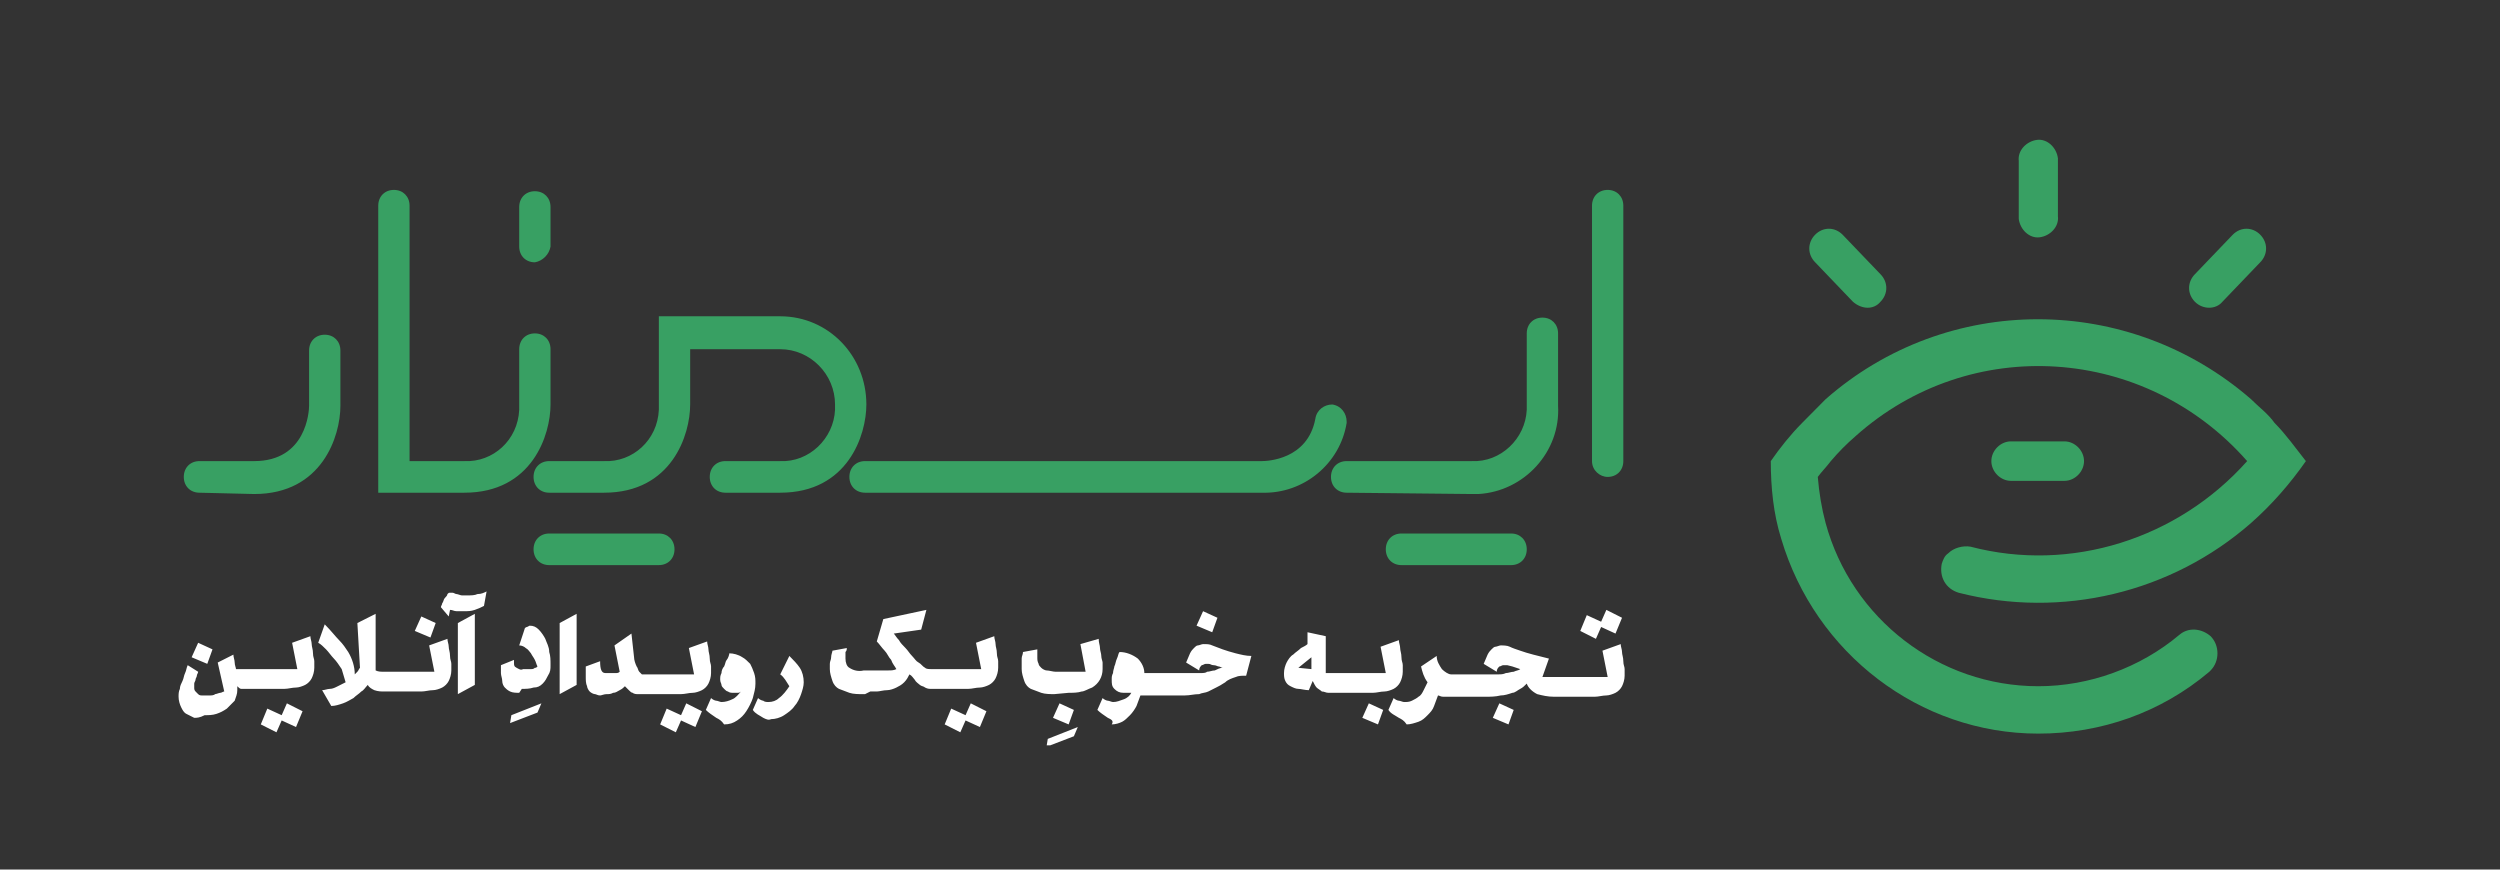 <svg width="161" height="56" viewBox="0 0 161 56" fill="none" xmlns="http://www.w3.org/2000/svg">
<rect x="0" y="0" width="161" height="56" fill="#333333" stroke="none"/>
<g clip-path="url(#clip0_541_3589)">
<path d="M67.477 47.584L69.41 46.821L69.158 47.415L67.393 48.093L67.477 47.584ZM60.837 46.652L61.257 45.634L62.182 46.058L62.518 45.295L63.526 45.804L63.106 46.821L62.182 46.397L61.845 47.16L60.837 46.652ZM42.514 46.652L42.934 45.634L43.859 46.058L44.195 45.295L45.204 45.804L44.783 46.821L43.859 46.397L43.523 47.16L42.514 46.652ZM16.795 46.652L17.215 45.634L18.14 46.058L18.476 45.295L19.485 45.804L19.064 46.821L18.14 46.397L17.804 47.16L16.795 46.652ZM96.137 46.228L96.558 45.295L97.482 45.719L97.146 46.652L96.137 46.228ZM67.813 46.228L68.233 45.295L69.158 45.719L68.821 46.652L67.813 46.228ZM87.733 46.228L88.153 45.295L89.077 45.719L88.741 46.652L87.733 46.228ZM32.932 46.058L34.866 45.295L34.614 45.889L32.849 46.567L32.932 46.058ZM71.343 46.228C71.091 46.058 70.839 45.889 70.671 45.719L71.007 44.956C71.091 45.041 71.259 45.126 71.343 45.126C71.427 45.126 71.595 45.211 71.679 45.211C71.931 45.211 72.099 45.126 72.352 45.041C72.604 44.956 72.772 44.787 72.856 44.617H72.604H72.436H72.352C72.099 44.617 71.931 44.532 71.763 44.363C71.595 44.193 71.595 44.023 71.595 43.769C71.595 43.6 71.595 43.515 71.679 43.345C71.679 43.176 71.763 43.006 71.763 42.921C71.847 42.752 71.847 42.582 71.931 42.413C72.015 42.243 72.015 42.074 72.099 41.989C72.52 41.989 72.94 42.158 73.276 42.413C73.528 42.667 73.696 43.006 73.696 43.345H75.293H76.806C76.974 43.345 77.142 43.345 77.311 43.345C77.479 43.345 77.647 43.345 77.731 43.261C77.899 43.261 78.067 43.176 78.235 43.176C78.403 43.091 78.571 43.006 78.739 43.006C78.655 43.006 78.571 42.921 78.487 42.921C78.403 42.921 78.319 42.837 78.151 42.837C77.983 42.837 77.983 42.752 77.815 42.752C77.731 42.752 77.647 42.752 77.647 42.752C77.562 42.752 77.478 42.837 77.394 42.837C77.31 42.921 77.226 43.006 77.226 43.176L76.386 42.667C76.47 42.497 76.554 42.243 76.638 42.074C76.722 41.904 76.806 41.819 76.89 41.734C76.974 41.65 77.058 41.565 77.142 41.565C77.226 41.565 77.394 41.48 77.478 41.48C77.731 41.48 77.899 41.48 78.067 41.565C78.319 41.65 78.487 41.734 78.739 41.819C78.991 41.904 79.244 41.989 79.58 42.074C79.916 42.158 80.252 42.243 80.588 42.243L80.252 43.515C80 43.515 79.748 43.515 79.58 43.6C79.328 43.684 79.075 43.769 78.907 43.939C78.655 44.108 78.487 44.193 78.319 44.278C78.151 44.363 77.983 44.447 77.815 44.532C77.647 44.617 77.394 44.617 77.226 44.702C76.89 44.702 76.638 44.787 76.302 44.787H73.444C73.36 45.041 73.276 45.211 73.192 45.465C73.108 45.634 72.94 45.889 72.772 46.058C72.604 46.228 72.436 46.397 72.267 46.482C72.099 46.567 71.847 46.652 71.595 46.652C71.763 46.397 71.511 46.313 71.343 46.228ZM46.128 46.228C45.876 46.058 45.624 45.889 45.456 45.719L45.792 44.956C45.876 45.041 46.044 45.126 46.128 45.126C46.212 45.126 46.38 45.211 46.464 45.211C46.717 45.211 46.969 45.126 47.137 45.041C47.389 44.956 47.557 44.702 47.725 44.532C47.641 44.617 47.557 44.617 47.473 44.617C47.389 44.617 47.305 44.617 47.221 44.617C47.137 44.617 46.969 44.617 46.885 44.532C46.801 44.532 46.717 44.447 46.633 44.363C46.548 44.278 46.464 44.193 46.464 44.108C46.464 44.023 46.38 43.939 46.38 43.769C46.38 43.6 46.38 43.515 46.464 43.345C46.464 43.176 46.548 43.006 46.633 42.921C46.717 42.752 46.717 42.582 46.801 42.497C46.885 42.413 46.969 42.158 46.969 42.074C47.221 42.074 47.557 42.158 47.809 42.328C47.977 42.413 48.145 42.582 48.313 42.752C48.398 42.921 48.482 43.091 48.566 43.345C48.65 43.6 48.65 43.769 48.65 44.023C48.65 44.363 48.566 44.617 48.482 44.956C48.398 45.211 48.229 45.55 48.061 45.804C47.893 46.058 47.725 46.228 47.473 46.397C47.221 46.567 46.969 46.652 46.633 46.652C46.465 46.397 46.296 46.313 46.128 46.228ZM90.086 46.228C89.834 46.058 89.582 45.974 89.413 45.719L89.75 44.956C89.834 45.041 90.002 45.126 90.086 45.126C90.17 45.126 90.338 45.211 90.422 45.211C90.59 45.211 90.758 45.211 90.926 45.126C91.094 45.041 91.263 44.956 91.347 44.871C91.515 44.787 91.599 44.617 91.683 44.447C91.767 44.278 91.851 44.108 91.935 43.939C91.683 43.6 91.599 43.261 91.515 42.921L92.523 42.243C92.523 42.582 92.691 42.837 92.859 43.091C93.028 43.261 93.28 43.43 93.448 43.43H94.456H95.969C96.137 43.43 96.305 43.43 96.474 43.43C96.642 43.43 96.81 43.43 96.978 43.345C97.146 43.345 97.314 43.261 97.482 43.261C97.65 43.176 97.818 43.176 97.903 43.091L97.398 42.921L97.062 42.837C96.978 42.837 96.894 42.837 96.81 42.837C96.726 42.837 96.642 42.921 96.558 42.921C96.474 43.006 96.39 43.091 96.39 43.261L95.549 42.752C95.633 42.582 95.717 42.328 95.801 42.158C95.885 41.989 95.969 41.904 96.053 41.819C96.137 41.734 96.222 41.65 96.305 41.65C96.39 41.65 96.558 41.565 96.642 41.565C96.81 41.565 97.062 41.565 97.23 41.65C97.398 41.734 97.65 41.819 97.903 41.904C98.155 41.989 98.407 42.074 98.743 42.158C99.079 42.243 99.415 42.328 99.751 42.413L99.331 43.6H101.348H103.534L103.198 41.904L104.374 41.48C104.374 41.65 104.458 41.819 104.458 41.989C104.458 42.158 104.542 42.328 104.542 42.582C104.542 42.837 104.626 42.921 104.626 43.091C104.626 43.261 104.626 43.345 104.626 43.515C104.626 43.769 104.542 44.023 104.458 44.193C104.374 44.363 104.206 44.532 104.038 44.617C103.87 44.702 103.618 44.787 103.45 44.787C103.198 44.787 102.945 44.871 102.693 44.871H100.088C99.668 44.871 99.331 44.787 98.995 44.702C98.659 44.532 98.407 44.278 98.323 44.023C98.155 44.193 98.071 44.278 97.903 44.363C97.734 44.447 97.566 44.617 97.398 44.617C97.146 44.702 96.894 44.787 96.642 44.787C96.306 44.871 95.969 44.871 95.633 44.871H93.364C93.196 44.871 93.028 44.871 92.944 44.871C92.775 44.871 92.691 44.787 92.607 44.787C92.523 45.041 92.439 45.211 92.355 45.465C92.271 45.719 92.103 45.889 91.935 46.058C91.767 46.228 91.599 46.397 91.347 46.482C91.094 46.567 90.842 46.652 90.59 46.652C90.422 46.397 90.254 46.313 90.086 46.228ZM49.154 46.228C48.902 46.058 48.65 45.974 48.482 45.719L48.818 44.956C48.902 45.041 49.07 45.126 49.154 45.126C49.238 45.211 49.406 45.211 49.49 45.211C49.742 45.211 49.995 45.126 50.163 44.956C50.415 44.787 50.667 44.447 50.835 44.193C50.667 43.939 50.499 43.6 50.247 43.43L50.835 42.243C51.087 42.497 51.339 42.752 51.507 43.006C51.675 43.261 51.76 43.6 51.76 43.939C51.76 44.193 51.675 44.447 51.591 44.702C51.507 44.956 51.339 45.295 51.171 45.465C51.003 45.719 50.751 45.889 50.499 46.058C50.247 46.228 49.91 46.313 49.658 46.313C49.49 46.397 49.322 46.313 49.154 46.228ZM12.508 46.228C12.34 46.143 12.172 46.058 12.004 45.974C11.836 45.889 11.752 45.719 11.668 45.55C11.584 45.38 11.5 45.126 11.5 44.871C11.5 44.702 11.5 44.532 11.584 44.363C11.584 44.193 11.668 44.023 11.752 43.854C11.836 43.684 11.836 43.515 11.92 43.345C12.004 43.176 12.004 43.006 12.088 42.837L12.761 43.261C12.761 43.345 12.677 43.43 12.677 43.515C12.677 43.6 12.593 43.684 12.593 43.769C12.593 43.854 12.508 43.939 12.508 44.023C12.508 44.108 12.508 44.193 12.508 44.278C12.508 44.363 12.509 44.447 12.593 44.532L12.761 44.702C12.845 44.787 12.929 44.787 13.013 44.787C13.097 44.787 13.181 44.787 13.265 44.787C13.349 44.787 13.433 44.787 13.517 44.787C13.601 44.787 13.769 44.787 13.853 44.702C13.938 44.702 14.105 44.617 14.19 44.617C14.274 44.617 14.358 44.532 14.442 44.532L14.021 42.667L15.03 42.158C15.03 42.328 15.114 42.497 15.114 42.667C15.114 42.837 15.198 43.006 15.198 43.091H16.963H19.148L18.812 41.395L19.989 40.971C19.989 41.141 20.073 41.31 20.073 41.48C20.073 41.65 20.157 41.819 20.157 42.074C20.157 42.328 20.241 42.413 20.241 42.582C20.241 42.752 20.241 42.837 20.241 43.006C20.241 43.261 20.157 43.515 20.073 43.684C19.989 43.854 19.821 44.023 19.653 44.108C19.485 44.193 19.233 44.278 19.064 44.278C18.812 44.278 18.56 44.363 18.308 44.363H15.955C15.787 44.363 15.703 44.363 15.534 44.363C15.45 44.363 15.366 44.278 15.282 44.193V44.447C15.282 44.702 15.198 44.871 15.114 45.126C14.946 45.295 14.778 45.465 14.61 45.634C14.358 45.804 14.19 45.889 13.937 45.974C13.685 46.058 13.433 46.058 13.181 46.058C12.845 46.228 12.677 46.228 12.508 46.228ZM20.745 44.447C20.913 44.447 21.082 44.363 21.25 44.363C21.418 44.363 21.586 44.278 21.754 44.193C21.922 44.108 22.09 44.023 22.258 43.939C22.174 43.684 22.09 43.345 22.006 43.091C21.838 42.837 21.67 42.582 21.502 42.413C21.334 42.243 21.166 41.989 20.998 41.819C20.829 41.65 20.661 41.48 20.493 41.395L20.913 40.208C21.334 40.632 21.586 40.971 21.838 41.226C22.09 41.48 22.258 41.734 22.426 41.989C22.678 42.413 22.847 42.921 22.847 43.43L23.015 43.261C23.099 43.176 23.099 43.091 23.183 43.006L23.015 40.123L24.191 39.53V43.176C24.36 43.261 24.528 43.261 24.78 43.261H25.788H27.974L27.637 41.565L28.814 41.141C28.814 41.31 28.898 41.48 28.898 41.65C28.898 41.819 28.982 41.989 28.982 42.243C28.982 42.497 29.066 42.582 29.066 42.752C29.066 42.921 29.066 43.006 29.066 43.176C29.066 43.43 28.982 43.684 28.898 43.854C28.814 44.023 28.646 44.193 28.478 44.278C28.31 44.363 28.058 44.447 27.89 44.447C27.637 44.447 27.385 44.532 27.133 44.532H24.78C24.528 44.532 24.36 44.532 24.107 44.447C23.939 44.363 23.771 44.278 23.687 44.108C23.519 44.278 23.435 44.447 23.267 44.532C23.099 44.702 22.931 44.787 22.763 44.956C22.595 45.041 22.342 45.211 22.09 45.295C21.838 45.38 21.586 45.465 21.334 45.465L20.745 44.447ZM36.042 40.123L37.135 39.53V44.108L36.042 44.702V40.123ZM29.486 40.123L30.579 39.53V44.108L29.486 44.702V40.123ZM38.312 44.702C38.228 44.702 38.059 44.617 37.975 44.532C37.891 44.447 37.807 44.278 37.807 44.193C37.723 44.023 37.723 43.769 37.723 43.6V42.921L38.648 42.582C38.648 43.091 38.732 43.345 38.984 43.345H39.152C39.236 43.345 39.32 43.345 39.404 43.345C39.488 43.345 39.572 43.345 39.656 43.345C39.74 43.345 39.825 43.345 39.909 43.261L39.572 41.565L40.665 40.802L40.833 42.328C40.833 42.497 40.917 42.752 41.001 42.921C41.085 43.006 41.085 43.176 41.169 43.261L41.337 43.43H41.505H42.514H44.699L44.363 41.734L45.54 41.31C45.54 41.48 45.624 41.65 45.624 41.819C45.624 41.989 45.708 42.158 45.708 42.413C45.708 42.667 45.792 42.752 45.792 42.921C45.792 43.091 45.792 43.176 45.792 43.345C45.792 43.6 45.708 43.854 45.624 44.023C45.54 44.193 45.372 44.363 45.204 44.447C45.036 44.532 44.783 44.617 44.615 44.617C44.363 44.617 44.111 44.702 43.859 44.702H41.505C41.337 44.702 41.253 44.702 41.085 44.702C41.001 44.702 40.833 44.702 40.749 44.617C40.665 44.617 40.581 44.532 40.497 44.447C40.413 44.363 40.329 44.278 40.245 44.193C40.161 44.278 40.077 44.363 39.909 44.447C39.74 44.532 39.657 44.617 39.488 44.617C39.32 44.702 39.236 44.702 39.068 44.702C38.9 44.702 38.732 44.787 38.648 44.787C38.48 44.787 38.396 44.702 38.312 44.702ZM67.897 44.702C67.645 44.702 67.309 44.702 67.056 44.617C66.804 44.532 66.636 44.447 66.384 44.363C66.216 44.278 66.048 44.108 65.964 43.854C65.88 43.6 65.796 43.345 65.796 43.091C65.796 43.006 65.796 42.921 65.796 42.752C65.796 42.582 65.796 42.497 65.796 42.413C65.796 42.243 65.88 42.158 65.88 41.989L66.804 41.819C66.804 41.904 66.804 41.989 66.804 42.074C66.804 42.158 66.804 42.243 66.804 42.328C66.804 42.497 66.804 42.582 66.888 42.752C66.888 42.837 66.972 42.921 67.056 43.006C67.141 43.091 67.309 43.176 67.393 43.176C67.561 43.176 67.813 43.261 67.981 43.261H69.914L69.578 41.48L70.755 41.141C70.755 41.395 70.839 41.565 70.839 41.734C70.839 41.904 70.923 42.074 70.923 42.243C70.923 42.413 71.007 42.582 71.007 42.667C71.007 42.837 71.007 43.006 71.007 43.091C71.007 43.6 70.755 44.023 70.334 44.278C70.082 44.363 69.83 44.532 69.662 44.532C69.41 44.617 69.074 44.617 68.821 44.617L67.897 44.702ZM55.71 44.702H55.542C55.29 44.702 54.953 44.702 54.701 44.617C54.449 44.532 54.281 44.447 54.029 44.363C53.861 44.278 53.693 44.108 53.609 43.854C53.525 43.6 53.441 43.345 53.441 43.091C53.441 43.006 53.441 42.837 53.441 42.752C53.441 42.582 53.525 42.497 53.525 42.328C53.525 42.158 53.609 41.989 53.609 41.904L54.533 41.734C54.533 41.819 54.533 41.904 54.449 41.989C54.449 42.074 54.449 42.158 54.449 42.243C54.449 42.328 54.449 42.328 54.449 42.413C54.449 42.667 54.533 42.921 54.701 43.006C54.953 43.176 55.29 43.261 55.626 43.176C55.71 43.176 55.878 43.176 56.046 43.176C56.214 43.176 56.382 43.176 56.634 43.176C56.886 43.176 57.055 43.176 57.223 43.176C57.391 43.176 57.559 43.176 57.727 43.091C57.643 42.921 57.475 42.752 57.391 42.497C57.223 42.328 57.139 42.074 56.971 41.904C56.802 41.734 56.634 41.48 56.466 41.31L56.886 39.869L59.66 39.276L59.324 40.547L57.559 40.802C57.643 40.887 57.727 41.056 57.895 41.226C57.979 41.395 58.147 41.565 58.315 41.734C58.483 41.904 58.567 42.074 58.736 42.243C58.904 42.413 58.988 42.582 59.156 42.667C59.324 42.752 59.408 42.921 59.576 43.006C59.66 43.091 59.828 43.091 59.996 43.091H61.005H63.19L62.854 41.395L64.031 40.971C64.031 41.141 64.115 41.31 64.115 41.48C64.115 41.65 64.199 41.819 64.199 42.074C64.199 42.328 64.283 42.413 64.283 42.582C64.283 42.752 64.283 42.837 64.283 43.006C64.283 43.261 64.199 43.515 64.115 43.684C64.031 43.854 63.863 44.023 63.694 44.108C63.526 44.193 63.274 44.278 63.106 44.278C62.854 44.278 62.602 44.363 62.35 44.363H59.996C59.828 44.363 59.744 44.363 59.576 44.278C59.492 44.193 59.324 44.193 59.24 44.108C59.156 44.023 58.988 43.939 58.904 43.769C58.82 43.684 58.736 43.515 58.568 43.43C58.483 43.6 58.399 43.769 58.231 43.939C58.063 44.108 57.895 44.193 57.727 44.278C57.559 44.363 57.307 44.447 57.139 44.447C56.886 44.447 56.634 44.532 56.466 44.532H56.298C56.214 44.532 56.13 44.532 56.046 44.532L55.71 44.702ZM87.144 44.617H86.136C85.883 44.617 85.715 44.617 85.547 44.617C85.379 44.617 85.295 44.532 85.127 44.532C85.043 44.447 84.875 44.363 84.791 44.278C84.707 44.193 84.623 44.023 84.539 43.854L84.287 44.447C84.034 44.447 83.782 44.363 83.614 44.363C83.446 44.363 83.278 44.278 83.11 44.193C82.942 44.108 82.858 44.023 82.774 43.854C82.69 43.684 82.689 43.515 82.689 43.345C82.689 43.091 82.774 42.837 82.858 42.667C82.942 42.497 83.11 42.243 83.278 42.158C83.446 41.989 83.614 41.904 83.782 41.734C83.95 41.65 84.118 41.565 84.203 41.48V40.717L85.379 40.971V43.345H87.06H89.245L88.909 41.65L90.086 41.226C90.086 41.395 90.17 41.565 90.17 41.734C90.17 41.904 90.254 42.074 90.254 42.328C90.254 42.582 90.338 42.667 90.338 42.837C90.338 43.006 90.338 43.091 90.338 43.261C90.338 43.515 90.254 43.769 90.17 43.939C90.086 44.108 89.918 44.278 89.75 44.363C89.582 44.447 89.329 44.532 89.161 44.532C88.909 44.532 88.657 44.617 88.405 44.617H87.144ZM83.614 43.006L84.455 43.091V42.328L83.614 43.006ZM33.437 44.617C33.269 44.617 33.017 44.617 32.849 44.532C32.68 44.447 32.596 44.363 32.512 44.278C32.428 44.193 32.344 44.023 32.344 43.854C32.344 43.684 32.26 43.515 32.26 43.345V43.091C32.26 43.006 32.26 42.921 32.26 42.837L33.101 42.497V42.667C33.101 42.837 33.101 42.921 33.269 43.006C33.437 43.091 33.521 43.176 33.689 43.091C33.773 43.091 33.857 43.091 33.941 43.091C34.025 43.091 34.109 43.091 34.193 43.091C34.277 43.091 34.361 43.091 34.445 43.006C34.529 43.006 34.529 43.006 34.614 42.921C34.529 42.752 34.529 42.667 34.445 42.497C34.361 42.328 34.277 42.243 34.193 42.074C34.109 41.989 34.025 41.819 33.857 41.734C33.773 41.65 33.605 41.565 33.437 41.565L33.773 40.547C33.773 40.463 33.857 40.378 33.941 40.378L34.109 40.293C34.361 40.293 34.529 40.378 34.697 40.547C34.866 40.717 35.034 40.971 35.118 41.141C35.202 41.395 35.37 41.65 35.37 41.989C35.454 42.243 35.454 42.497 35.454 42.837C35.454 43.091 35.454 43.261 35.286 43.515C35.202 43.684 35.118 43.854 34.95 44.023C34.782 44.193 34.614 44.278 34.361 44.278C34.109 44.363 33.857 44.363 33.605 44.363L33.437 44.617ZM12.341 42.328L12.761 41.395L13.685 41.819L13.349 42.752L12.341 42.328ZM101.769 40.632L102.189 39.615L103.113 40.039L103.45 39.276L104.458 39.784L104.038 40.802L103.113 40.378L102.777 41.141L101.769 40.632ZM26.713 40.632L27.133 39.7L28.058 40.123L27.721 41.056L26.713 40.632ZM77.058 40.293L77.478 39.361L78.403 39.784L78.067 40.717L77.058 40.293ZM28.394 39.106C28.394 39.021 28.478 38.937 28.478 38.852C28.562 38.767 28.562 38.597 28.646 38.513C28.73 38.428 28.814 38.343 28.814 38.258C28.898 38.173 28.898 38.173 28.982 38.173H29.15C29.234 38.173 29.318 38.258 29.402 38.258C29.486 38.258 29.655 38.343 29.739 38.343C29.907 38.343 29.991 38.343 30.159 38.343C30.327 38.343 30.579 38.343 30.747 38.258C30.999 38.258 31.168 38.173 31.336 38.089L31.168 39.021C30.999 39.106 30.831 39.191 30.579 39.276C30.327 39.361 30.159 39.361 29.907 39.361C29.739 39.361 29.571 39.361 29.402 39.361C29.234 39.361 29.15 39.276 28.982 39.276L28.898 39.7L28.394 39.106Z" fill="white"/>
<path d="M90.254 36.393C89.665 36.393 89.245 35.969 89.245 35.376C89.245 34.782 89.665 34.358 90.254 34.358H97.314C97.902 34.358 98.323 34.782 98.323 35.376C98.323 35.969 97.902 36.393 97.314 36.393H90.254ZM35.37 36.393C34.781 36.393 34.361 35.969 34.361 35.376C34.361 34.782 34.781 34.358 35.37 34.358H42.43C43.018 34.358 43.438 34.782 43.438 35.376C43.438 35.969 43.018 36.393 42.43 36.393H35.37ZM86.724 31.73C86.135 31.73 85.715 31.306 85.715 30.713C85.715 30.119 86.135 29.695 86.724 29.695H94.792C96.641 29.78 98.238 28.254 98.323 26.389C98.323 26.304 98.323 26.219 98.323 26.134V21.471C98.323 20.878 98.743 20.454 99.331 20.454C99.919 20.454 100.34 20.878 100.34 21.471V26.134C100.508 29.102 98.154 31.645 95.213 31.815C95.044 31.815 94.96 31.815 94.792 31.815L86.724 31.73ZM55.709 31.73C55.121 31.73 54.701 31.306 54.701 30.713C54.701 30.119 55.121 29.695 55.709 29.695H81.26C81.597 29.695 84.202 29.61 84.706 26.982C84.79 26.389 85.295 26.049 85.799 26.049C86.388 26.134 86.724 26.643 86.724 27.152V27.236C86.303 29.865 83.95 31.815 81.26 31.73H55.709ZM46.716 31.73C46.128 31.73 45.708 31.306 45.708 30.713C45.708 30.119 46.128 29.695 46.716 29.695H50.246C52.095 29.78 53.692 28.254 53.776 26.389C53.776 26.304 53.776 26.219 53.776 26.049C53.776 24.099 52.179 22.489 50.246 22.489H44.447V26.049C44.447 28 43.27 31.73 38.9 31.73H35.37C34.781 31.73 34.361 31.306 34.361 30.713C34.361 30.119 34.781 29.695 35.37 29.695H38.9C40.749 29.78 42.346 28.339 42.43 26.389C42.43 26.304 42.43 26.219 42.43 26.049V20.369H50.246C53.356 20.369 55.794 22.913 55.794 26.049C55.794 28 54.617 31.73 50.246 31.73H46.716ZM24.359 31.73V13.247C24.359 12.654 24.779 12.23 25.368 12.23C25.956 12.23 26.376 12.654 26.376 13.247V29.695H29.907C31.756 29.78 33.352 28.339 33.437 26.389C33.437 26.304 33.437 26.219 33.437 26.049V22.489C33.437 21.895 33.857 21.471 34.445 21.471C35.033 21.471 35.454 21.895 35.454 22.489V26.049C35.454 28 34.277 31.73 29.907 31.73H24.359ZM12.845 31.73C12.256 31.73 11.836 31.306 11.836 30.713C11.836 30.119 12.256 29.695 12.845 29.695H16.375C19.737 29.695 19.905 26.474 19.905 26.134V22.573C19.905 21.98 20.325 21.556 20.913 21.556C21.502 21.556 21.922 21.98 21.922 22.573V26.134C21.922 28.084 20.745 31.815 16.375 31.815L12.845 31.73ZM102.525 29.695V13.247C102.525 12.654 102.945 12.23 103.533 12.23C104.122 12.23 104.542 12.654 104.542 13.247V29.695C104.542 30.289 104.122 30.713 103.533 30.713C103.029 30.713 102.525 30.289 102.525 29.695ZM34.445 16.893C33.857 16.893 33.437 16.469 33.437 15.876V13.332C33.437 12.739 33.857 12.315 34.445 12.315C35.033 12.315 35.454 12.739 35.454 13.332V15.876C35.37 16.384 34.95 16.808 34.445 16.893Z" fill="#38A063"/>
<path d="M114.711 34.697C114.207 33.087 114.039 31.391 114.039 29.695C114.627 28.848 115.3 28 116.056 27.237C116.561 26.728 117.065 26.219 117.569 25.71C125.386 18.843 137.069 18.843 144.969 25.71C145.473 26.219 146.062 26.643 146.482 27.237C147.238 28 147.827 28.848 148.499 29.695C147.491 31.137 146.314 32.493 144.969 33.68C139.842 38.174 132.782 39.869 126.142 38.174C125.302 37.919 124.881 37.156 125.049 36.308C125.134 36.054 125.218 35.8 125.47 35.63C125.806 35.291 126.394 35.121 126.899 35.206C133.37 36.902 140.262 34.697 144.717 29.695C138.161 22.234 126.899 21.471 119.502 28.084C118.914 28.593 118.41 29.102 117.905 29.695C117.653 30.034 117.317 30.374 117.065 30.713C117.149 31.73 117.317 32.748 117.569 33.68C119.25 39.869 124.881 44.193 131.269 44.193C134.547 44.193 137.825 43.006 140.346 40.887C140.935 40.378 141.775 40.463 142.364 40.971C142.952 41.565 142.952 42.582 142.364 43.176L142.28 43.261C139.17 45.889 135.303 47.245 131.269 47.245C123.621 47.245 116.897 42.074 114.711 34.697ZM129.504 30.967C128.832 30.967 128.243 30.374 128.243 29.695C128.243 29.017 128.832 28.424 129.504 28.424H132.95C133.622 28.424 134.211 29.017 134.211 29.695C134.211 30.374 133.622 30.967 132.95 30.967H129.504ZM141.355 19.437C140.851 18.928 140.851 18.165 141.355 17.656L143.792 15.113C144.297 14.604 145.053 14.604 145.557 15.113C146.062 15.621 146.062 16.384 145.557 16.893L143.12 19.437C142.7 19.945 141.859 19.945 141.355 19.437ZM119.334 19.437L116.897 16.893C116.392 16.384 116.392 15.621 116.897 15.113C117.401 14.604 118.157 14.604 118.662 15.113L121.099 17.656C121.604 18.165 121.604 18.928 121.099 19.437C120.679 19.945 119.923 19.945 119.334 19.437C119.418 19.437 119.418 19.437 119.334 19.437ZM130.008 13.926V10.365C129.924 9.687 130.513 9.093 131.185 9.008C131.857 8.924 132.446 9.517 132.53 10.195C132.53 10.28 132.53 10.28 132.53 10.365V13.926C132.614 14.604 132.026 15.197 131.353 15.282C130.681 15.367 130.092 14.774 130.008 14.095C130.008 14.011 130.008 14.011 130.008 13.926Z" fill="#38A063"/>
</g>
<defs>
<clipPath id="clip0_541_3589">
<rect width="137" height="39" fill="white" transform="translate(11.5 9)"/>
</clipPath>
</defs>
</svg>
